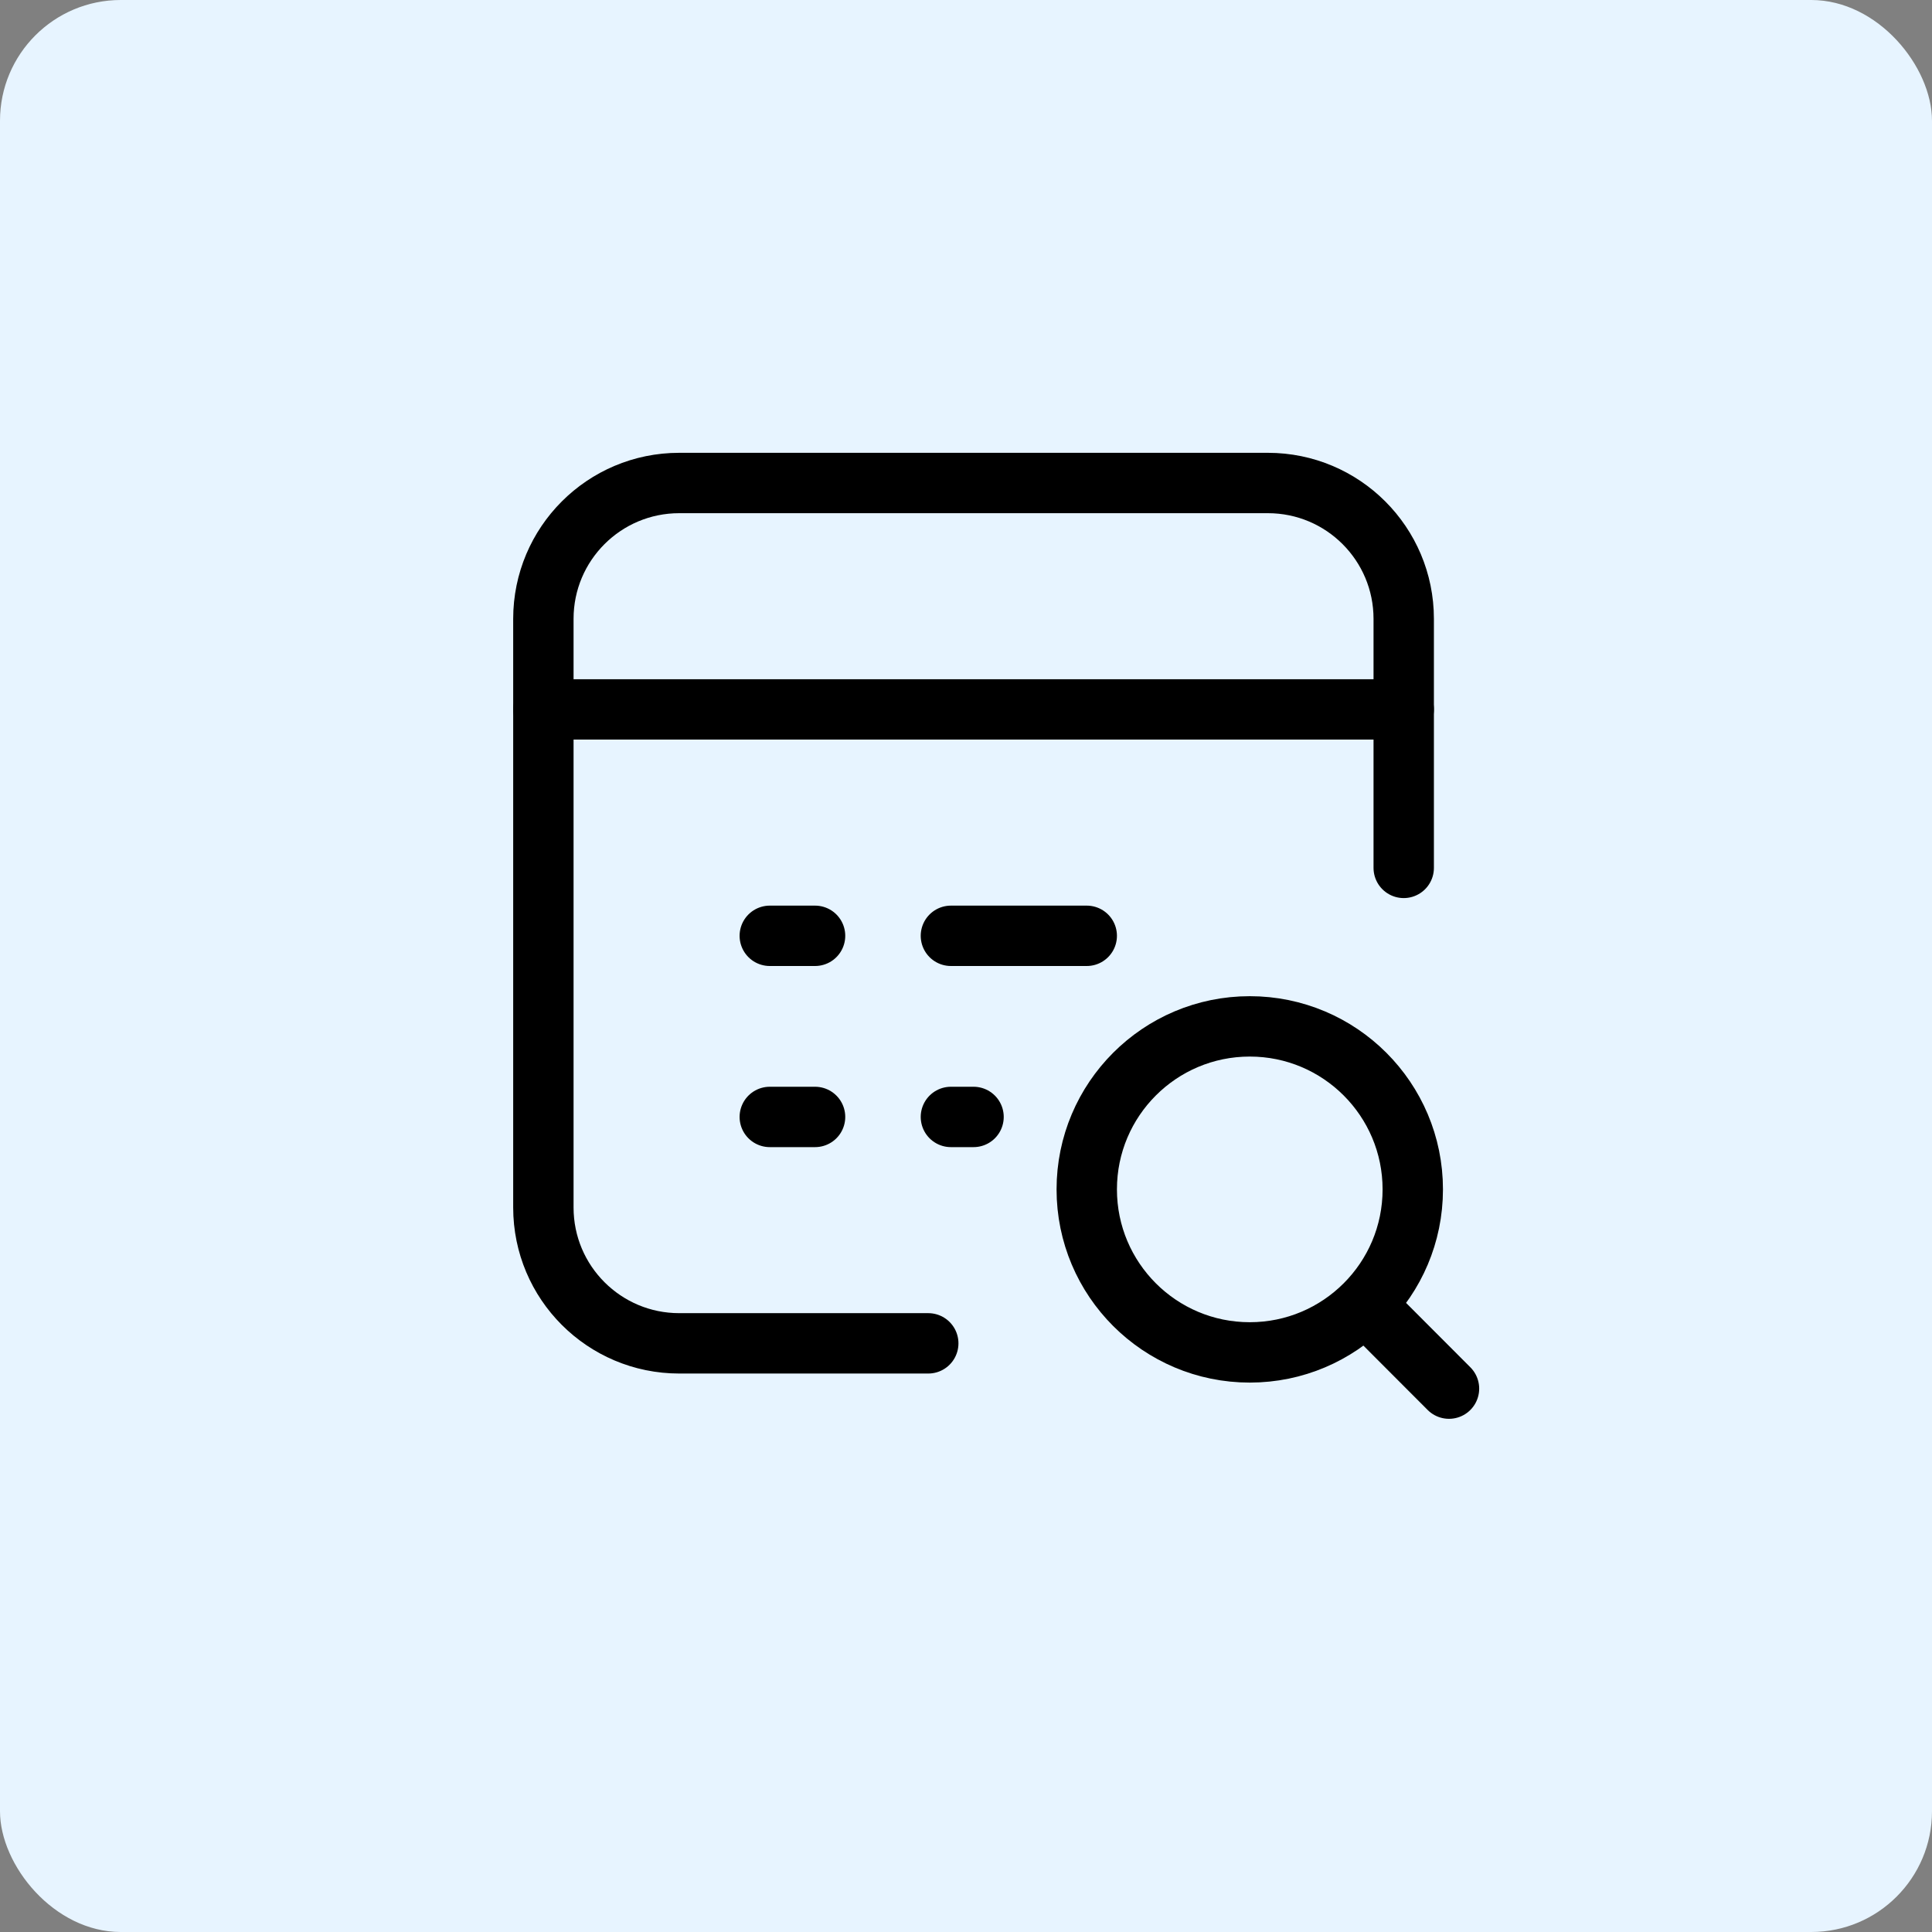 <svg width="32" height="32" viewBox="0 0 32 32" fill="none" xmlns="http://www.w3.org/2000/svg">
<rect x="0" y="0" width="32" height="32" fill="#808080" stroke="none"/>
<rect width="32" height="32" rx="2" fill="#E7F4FF"/>
<path d="M23.25 14.375V10.25C23.25 9.007 22.243 8 21 8H11.25C10.007 8 9 9.007 9 10.25V20C9 21.243 10.007 22.25 11.25 22.25H15.375" stroke="black" stroke-linecap="round" stroke-linejoin="round"/>
<path d="M9 11.75H23.25" stroke="black" stroke-linecap="round" stroke-linejoin="round"/>
<path d="M15.75 18.5H16.125M12.75 18.5H13.5M15.75 15.5H18M12.75 15.5H13.5" stroke="black" stroke-linecap="round" stroke-linejoin="round"/>
<path d="M22.725 21.723L24 23M23.4 19.7C23.4 18.209 22.191 17 20.7 17C19.209 17 18 18.209 18 19.7C18 21.191 19.209 22.4 20.7 22.4C22.191 22.4 23.4 21.191 23.4 19.7Z" stroke="black" stroke-linecap="round" stroke-linejoin="round"/>
</svg>
